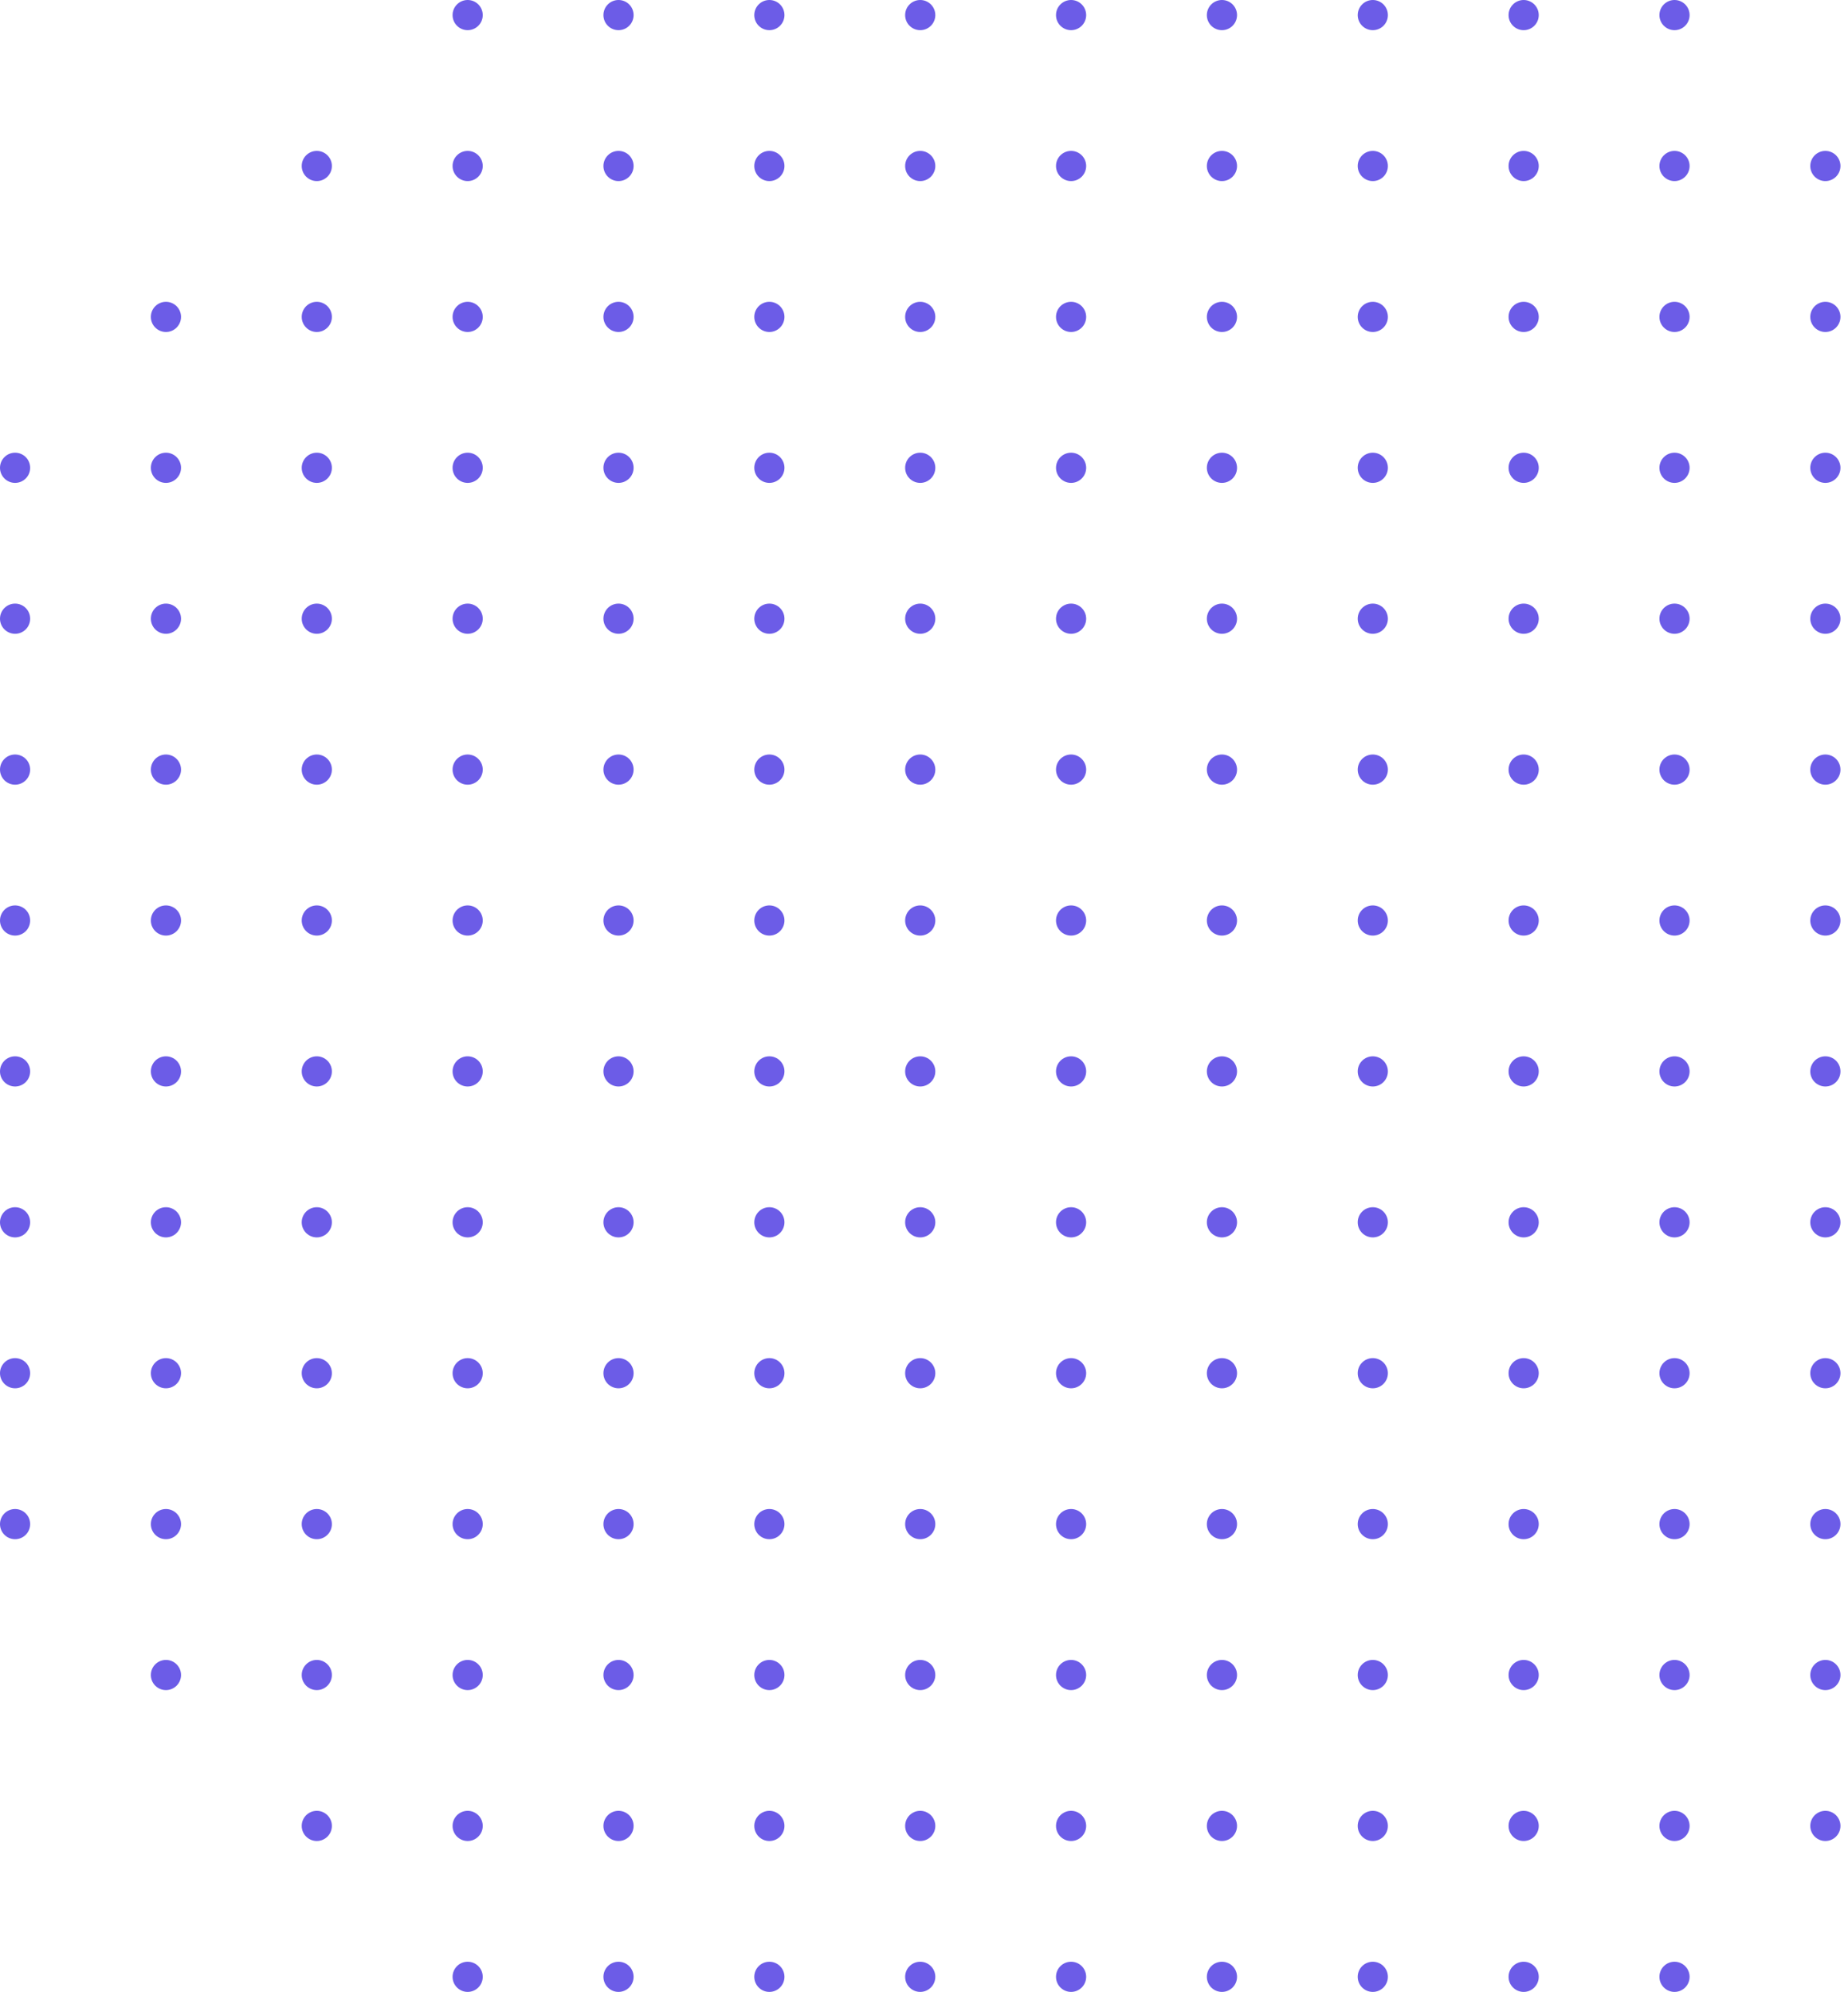 <svg width="245" height="264" viewBox="0 0 245 264" fill="none" xmlns="http://www.w3.org/2000/svg">
<circle cx="82" cy="2" r="2" fill="#6C5CE7"/>
<circle cx="162" cy="2" r="2" fill="#6C5CE7"/>
<circle cx="122" cy="2" r="2" fill="#6C5CE7"/>
<circle cx="202" cy="2" r="2" fill="#6C5CE7"/>
<circle cx="102" cy="2" r="2" fill="#6C5CE7"/>
<circle cx="182" cy="2" r="2" fill="#6C5CE7"/>
<circle cx="62" cy="2" r="2" fill="#6C5CE7"/>
<circle cx="142" cy="2" r="2" fill="#6C5CE7"/>
<circle cx="222" cy="2" r="2" fill="#6C5CE7"/>
<circle cx="82" cy="22" r="2" fill="#6C5CE7"/>
<circle cx="162" cy="22" r="2" fill="#6C5CE7"/>
<circle cx="42" cy="22" r="2" fill="#6C5CE7"/>
<circle cx="122" cy="22" r="2" fill="#6C5CE7"/>
<circle cx="202" cy="22" r="2" fill="#6C5CE7"/>
<circle cx="102" cy="22" r="2" fill="#6C5CE7"/>
<circle cx="182" cy="22" r="2" fill="#6C5CE7"/>
<circle cx="242" cy="22" r="2" fill="#6C5CE7"/>
<circle cx="62" cy="22" r="2" fill="#6C5CE7"/>
<circle cx="142" cy="22" r="2" fill="#6C5CE7"/>
<circle cx="222" cy="22" r="2" fill="#6C5CE7"/>
<circle cx="82" cy="42" r="2" fill="#6C5CE7"/>
<circle cx="162" cy="42" r="2" fill="#6C5CE7"/>
<circle cx="42" cy="42" r="2" fill="#6C5CE7"/>
<circle cx="122" cy="42" r="2" fill="#6C5CE7"/>
<circle cx="202" cy="42" r="2" fill="#6C5CE7"/>
<circle cx="22" cy="42" r="2" fill="#6C5CE7"/>
<circle cx="102" cy="42" r="2" fill="#6C5CE7"/>
<circle cx="182" cy="42" r="2" fill="#6C5CE7"/>
<circle cx="242" cy="42" r="2" fill="#6C5CE7"/>
<circle cx="62" cy="42" r="2" fill="#6C5CE7"/>
<circle cx="142" cy="42" r="2" fill="#6C5CE7"/>
<circle cx="222" cy="42" r="2" fill="#6C5CE7"/>
<circle cx="2" cy="62" r="2" fill="#6C5CE7"/>
<circle cx="82" cy="62" r="2" fill="#6C5CE7"/>
<circle cx="162" cy="62" r="2" fill="#6C5CE7"/>
<circle cx="42" cy="62" r="2" fill="#6C5CE7"/>
<circle cx="122" cy="62" r="2" fill="#6C5CE7"/>
<circle cx="202" cy="62" r="2" fill="#6C5CE7"/>
<circle cx="22" cy="62" r="2" fill="#6C5CE7"/>
<circle cx="102" cy="62" r="2" fill="#6C5CE7"/>
<circle cx="182" cy="62" r="2" fill="#6C5CE7"/>
<circle cx="242" cy="62" r="2" fill="#6C5CE7"/>
<circle cx="62" cy="62" r="2" fill="#6C5CE7"/>
<circle cx="142" cy="62" r="2" fill="#6C5CE7"/>
<circle cx="222" cy="62" r="2" fill="#6C5CE7"/>
<circle cx="2" cy="82" r="2" fill="#6C5CE7"/>
<circle cx="82" cy="82" r="2" fill="#6C5CE7"/>
<circle cx="162" cy="82" r="2" fill="#6C5CE7"/>
<circle cx="42" cy="82" r="2" fill="#6C5CE7"/>
<circle cx="122" cy="82" r="2" fill="#6C5CE7"/>
<circle cx="202" cy="82" r="2" fill="#6C5CE7"/>
<circle cx="22" cy="82" r="2" fill="#6C5CE7"/>
<circle cx="102" cy="82" r="2" fill="#6C5CE7"/>
<circle cx="182" cy="82" r="2" fill="#6C5CE7"/>
<circle cx="242" cy="82" r="2" fill="#6C5CE7"/>
<circle cx="62" cy="82" r="2" fill="#6C5CE7"/>
<circle cx="142" cy="82" r="2" fill="#6C5CE7"/>
<circle cx="222" cy="82" r="2" fill="#6C5CE7"/>
<circle cx="2" cy="102" r="2" fill="#6C5CE7"/>
<circle cx="82" cy="102" r="2" fill="#6C5CE7"/>
<circle cx="162" cy="102" r="2" fill="#6C5CE7"/>
<circle cx="42" cy="102" r="2" fill="#6C5CE7"/>
<circle cx="122" cy="102" r="2" fill="#6C5CE7"/>
<circle cx="202" cy="102" r="2" fill="#6C5CE7"/>
<circle cx="22" cy="102" r="2" fill="#6C5CE7"/>
<circle cx="102" cy="102" r="2" fill="#6C5CE7"/>
<circle cx="182" cy="102" r="2" fill="#6C5CE7"/>
<circle cx="242" cy="102" r="2" fill="#6C5CE7"/>
<circle cx="62" cy="102" r="2" fill="#6C5CE7"/>
<circle cx="142" cy="102" r="2" fill="#6C5CE7"/>
<circle cx="222" cy="102" r="2" fill="#6C5CE7"/>
<circle cx="2" cy="122" r="2" fill="#6C5CE7"/>
<circle cx="82" cy="122" r="2" fill="#6C5CE7"/>
<circle cx="162" cy="122" r="2" fill="#6C5CE7"/>
<circle cx="42" cy="122" r="2" fill="#6C5CE7"/>
<circle cx="122" cy="122" r="2" fill="#6C5CE7"/>
<circle cx="202" cy="122" r="2" fill="#6C5CE7"/>
<circle cx="22" cy="122" r="2" fill="#6C5CE7"/>
<circle cx="102" cy="122" r="2" fill="#6C5CE7"/>
<circle cx="182" cy="122" r="2" fill="#6C5CE7"/>
<circle cx="242" cy="122" r="2" fill="#6C5CE7"/>
<circle cx="62" cy="122" r="2" fill="#6C5CE7"/>
<circle cx="142" cy="122" r="2" fill="#6C5CE7"/>
<circle cx="222" cy="122" r="2" fill="#6C5CE7"/>
<circle cx="2" cy="142" r="2" fill="#6C5CE7"/>
<circle cx="82" cy="142" r="2" fill="#6C5CE7"/>
<circle cx="162" cy="142" r="2" fill="#6C5CE7"/>
<circle cx="42" cy="142" r="2" fill="#6C5CE7"/>
<circle cx="122" cy="142" r="2" fill="#6C5CE7"/>
<circle cx="202" cy="142" r="2" fill="#6C5CE7"/>
<circle cx="22" cy="142" r="2" fill="#6C5CE7"/>
<circle cx="102" cy="142" r="2" fill="#6C5CE7"/>
<circle cx="182" cy="142" r="2" fill="#6C5CE7"/>
<circle cx="242" cy="142" r="2" fill="#6C5CE7"/>
<circle cx="62" cy="142" r="2" fill="#6C5CE7"/>
<circle cx="142" cy="142" r="2" fill="#6C5CE7"/>
<circle cx="222" cy="142" r="2" fill="#6C5CE7"/>
<circle cx="2" cy="162" r="2" fill="#6C5CE7"/>
<circle cx="82" cy="162" r="2" fill="#6C5CE7"/>
<circle cx="162" cy="162" r="2" fill="#6C5CE7"/>
<circle cx="42" cy="162" r="2" fill="#6C5CE7"/>
<circle cx="122" cy="162" r="2" fill="#6C5CE7"/>
<circle cx="202" cy="162" r="2" fill="#6C5CE7"/>
<circle cx="22" cy="162" r="2" fill="#6C5CE7"/>
<circle cx="102" cy="162" r="2" fill="#6C5CE7"/>
<circle cx="182" cy="162" r="2" fill="#6C5CE7"/>
<circle cx="242" cy="162" r="2" fill="#6C5CE7"/>
<circle cx="62" cy="162" r="2" fill="#6C5CE7"/>
<circle cx="142" cy="162" r="2" fill="#6C5CE7"/>
<circle cx="222" cy="162" r="2" fill="#6C5CE7"/>
<circle cx="2" cy="182" r="2" fill="#6C5CE7"/>
<circle cx="82" cy="182" r="2" fill="#6C5CE7"/>
<circle cx="162" cy="182" r="2" fill="#6C5CE7"/>
<circle cx="42" cy="182" r="2" fill="#6C5CE7"/>
<circle cx="122" cy="182" r="2" fill="#6C5CE7"/>
<circle cx="202" cy="182" r="2" fill="#6C5CE7"/>
<circle cx="22" cy="182" r="2" fill="#6C5CE7"/>
<circle cx="102" cy="182" r="2" fill="#6C5CE7"/>
<circle cx="182" cy="182" r="2" fill="#6C5CE7"/>
<circle cx="242" cy="182" r="2" fill="#6C5CE7"/>
<circle cx="62" cy="182" r="2" fill="#6C5CE7"/>
<circle cx="142" cy="182" r="2" fill="#6C5CE7"/>
<circle cx="222" cy="182" r="2" fill="#6C5CE7"/>
<circle cx="2" cy="202" r="2" fill="#6C5CE7"/>
<circle cx="82" cy="202" r="2" fill="#6C5CE7"/>
<circle cx="162" cy="202" r="2" fill="#6C5CE7"/>
<circle cx="42" cy="202" r="2" fill="#6C5CE7"/>
<circle cx="122" cy="202" r="2" fill="#6C5CE7"/>
<circle cx="202" cy="202" r="2" fill="#6C5CE7"/>
<circle cx="22" cy="202" r="2" fill="#6C5CE7"/>
<circle cx="102" cy="202" r="2" fill="#6C5CE7"/>
<circle cx="182" cy="202" r="2" fill="#6C5CE7"/>
<circle cx="242" cy="202" r="2" fill="#6C5CE7"/>
<circle cx="62" cy="202" r="2" fill="#6C5CE7"/>
<circle cx="142" cy="202" r="2" fill="#6C5CE7"/>
<circle cx="222" cy="202" r="2" fill="#6C5CE7"/>
<circle cx="82" cy="222" r="2" fill="#6C5CE7"/>
<circle cx="162" cy="222" r="2" fill="#6C5CE7"/>
<circle cx="42" cy="222" r="2" fill="#6C5CE7"/>
<circle cx="122" cy="222" r="2" fill="#6C5CE7"/>
<circle cx="202" cy="222" r="2" fill="#6C5CE7"/>
<circle cx="22" cy="222" r="2" fill="#6C5CE7"/>
<circle cx="102" cy="222" r="2" fill="#6C5CE7"/>
<circle cx="182" cy="222" r="2" fill="#6C5CE7"/>
<circle cx="242" cy="222" r="2" fill="#6C5CE7"/>
<circle cx="62" cy="222" r="2" fill="#6C5CE7"/>
<circle cx="142" cy="222" r="2" fill="#6C5CE7"/>
<circle cx="222" cy="222" r="2" fill="#6C5CE7"/>
<circle cx="82" cy="242" r="2" fill="#6C5CE7"/>
<circle cx="162" cy="242" r="2" fill="#6C5CE7"/>
<circle cx="42" cy="242" r="2" fill="#6C5CE7"/>
<circle cx="122" cy="242" r="2" fill="#6C5CE7"/>
<circle cx="202" cy="242" r="2" fill="#6C5CE7"/>
<circle cx="102" cy="242" r="2" fill="#6C5CE7"/>
<circle cx="182" cy="242" r="2" fill="#6C5CE7"/>
<circle cx="242" cy="242" r="2" fill="#6C5CE7"/>
<circle cx="62" cy="242" r="2" fill="#6C5CE7"/>
<circle cx="142" cy="242" r="2" fill="#6C5CE7"/>
<circle cx="222" cy="242" r="2" fill="#6C5CE7"/>
<circle cx="82" cy="262" r="2" fill="#6C5CE7"/>
<circle cx="162" cy="262" r="2" fill="#6C5CE7"/>
<circle cx="122" cy="262" r="2" fill="#6C5CE7"/>
<circle cx="202" cy="262" r="2" fill="#6C5CE7"/>
<circle cx="102" cy="262" r="2" fill="#6C5CE7"/>
<circle cx="182" cy="262" r="2" fill="#6C5CE7"/>
<circle cx="62" cy="262" r="2" fill="#6C5CE7"/>
<circle cx="142" cy="262" r="2" fill="#6C5CE7"/>
<circle cx="222" cy="262" r="2" fill="#6C5CE7"/>
</svg>
